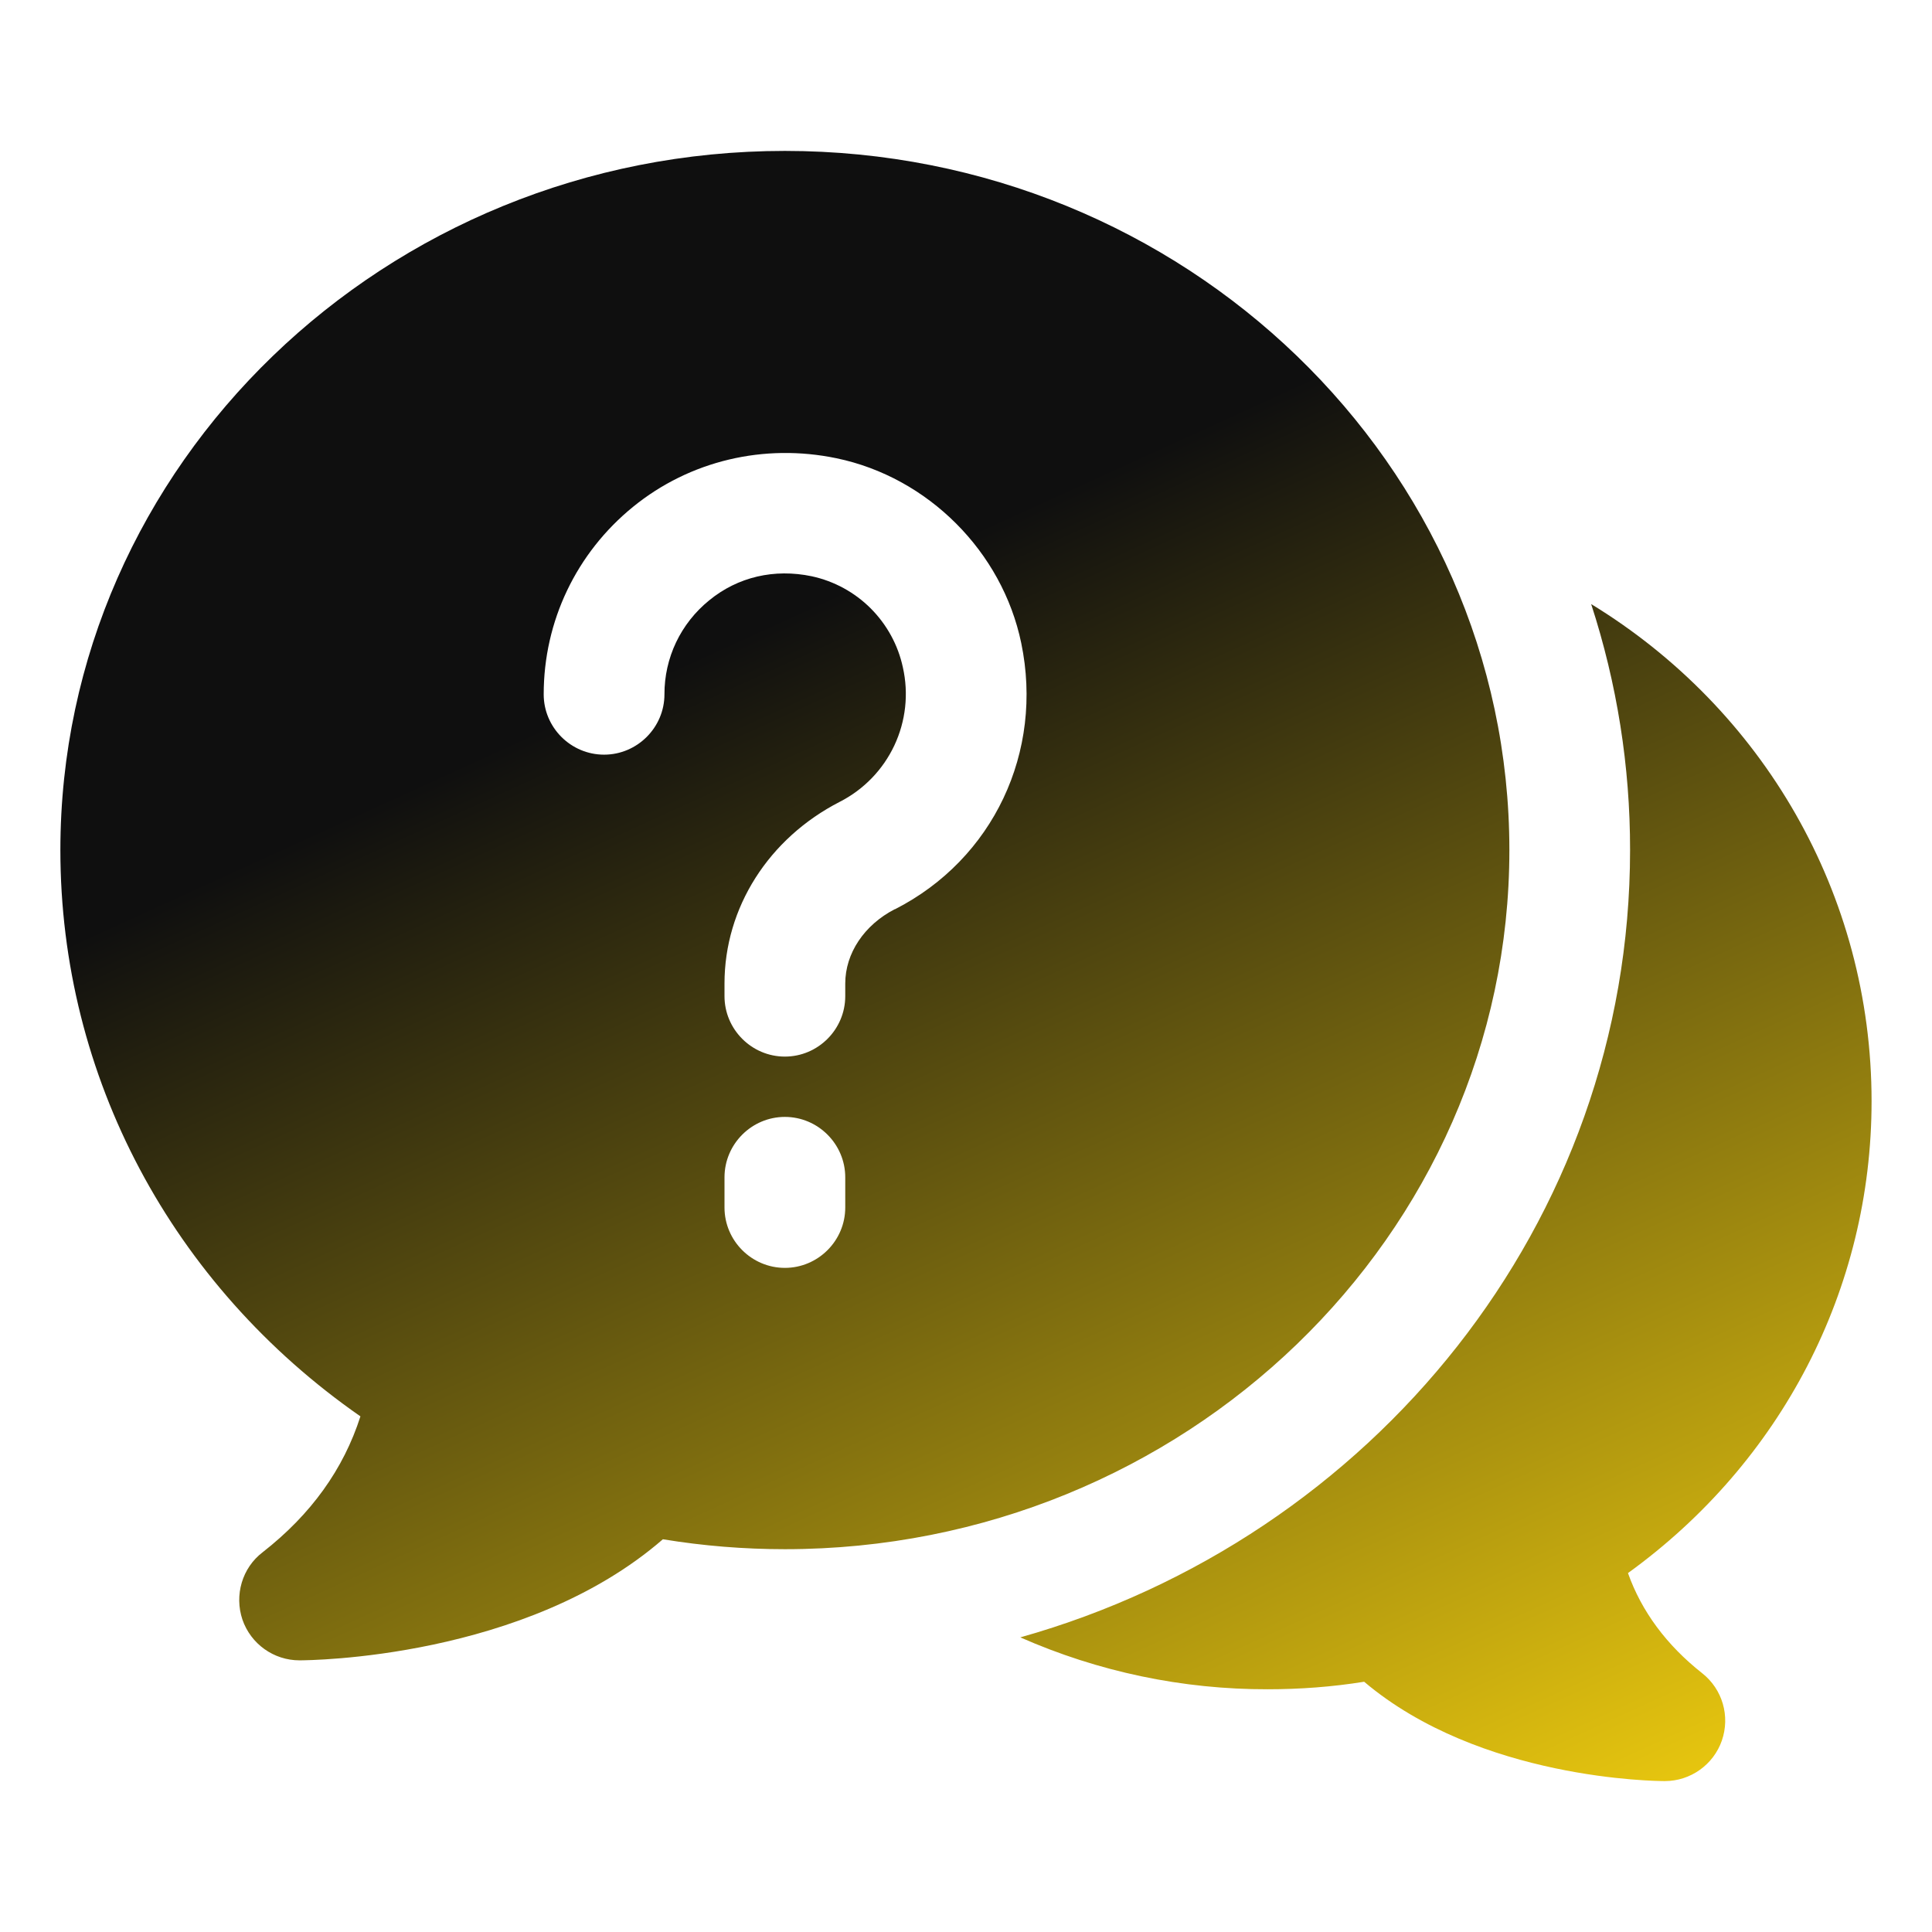 <?xml version="1.0" encoding="UTF-8"?> <svg xmlns="http://www.w3.org/2000/svg" width="36" height="36" viewBox="0 0 36 36" fill="none"><path fill-rule="evenodd" clip-rule="evenodd" d="M14.625 2.812C22.067 2.812 28.125 8.657 28.125 15.84C28.125 23.023 22.067 28.867 14.625 28.867C13.866 28.867 13.106 28.806 12.352 28.682C9.787 30.909 5.76 30.938 5.58 30.938C5.102 30.938 4.674 30.634 4.517 30.178C4.365 29.723 4.511 29.216 4.894 28.924C5.794 28.221 6.401 27.377 6.716 26.392C3.201 23.946 1.125 20.059 1.125 15.84C1.125 8.657 7.183 2.812 14.625 2.812ZM14.625 23.625C15.244 23.625 15.75 23.119 15.75 22.5V21.938C15.75 21.319 15.244 20.812 14.625 20.812C14.006 20.812 13.5 21.319 13.5 21.938V22.5C13.5 23.119 14.006 23.625 14.625 23.625ZM15.75 18.326C15.75 17.764 16.104 17.235 16.672 16.942H16.678C18.506 16.009 19.451 14.012 19.029 11.981C18.675 10.277 17.291 8.893 15.587 8.539C14.237 8.258 12.853 8.584 11.796 9.444C10.738 10.305 10.131 11.576 10.131 12.938C10.131 13.556 10.637 14.062 11.256 14.062C11.874 14.062 12.381 13.556 12.381 12.938C12.38 12.602 12.454 12.271 12.598 11.968C12.742 11.666 12.953 11.399 13.213 11.188C13.748 10.749 14.428 10.592 15.126 10.738C15.542 10.828 15.924 11.036 16.225 11.337C16.526 11.639 16.735 12.02 16.824 12.437C16.934 12.925 16.878 13.437 16.665 13.89C16.452 14.343 16.095 14.712 15.649 14.94C14.321 15.621 13.5 16.914 13.5 18.326V18.562C13.5 19.181 14.006 19.688 14.625 19.688C15.244 19.688 15.75 19.181 15.75 18.562V18.326ZM34.874 20.52C34.874 24.019 33.192 27.247 30.335 29.312C30.588 30.026 31.055 30.656 31.719 31.179C32.096 31.477 32.242 31.978 32.084 32.434C31.927 32.884 31.499 33.188 31.021 33.188C30.869 33.188 27.579 33.165 25.419 31.337C24.822 31.433 24.221 31.477 23.624 31.477C22.036 31.481 20.465 31.151 19.012 30.51C25.57 28.665 30.374 22.787 30.374 15.84C30.376 14.283 30.131 12.736 29.649 11.256C32.844 13.207 34.874 16.656 34.874 20.52Z" fill="url(#paint0_linear_112_1311)"></path><defs><linearGradient id="paint0_linear_112_1311" x1="-5.141" y1="-11.507" x2="19.046" y2="41.49" gradientUnits="userSpaceOnUse"><stop offset="0.5" stop-color="#0F0F0F"></stop><stop offset="1" stop-color="#FAD60F"></stop></linearGradient></defs></svg> 